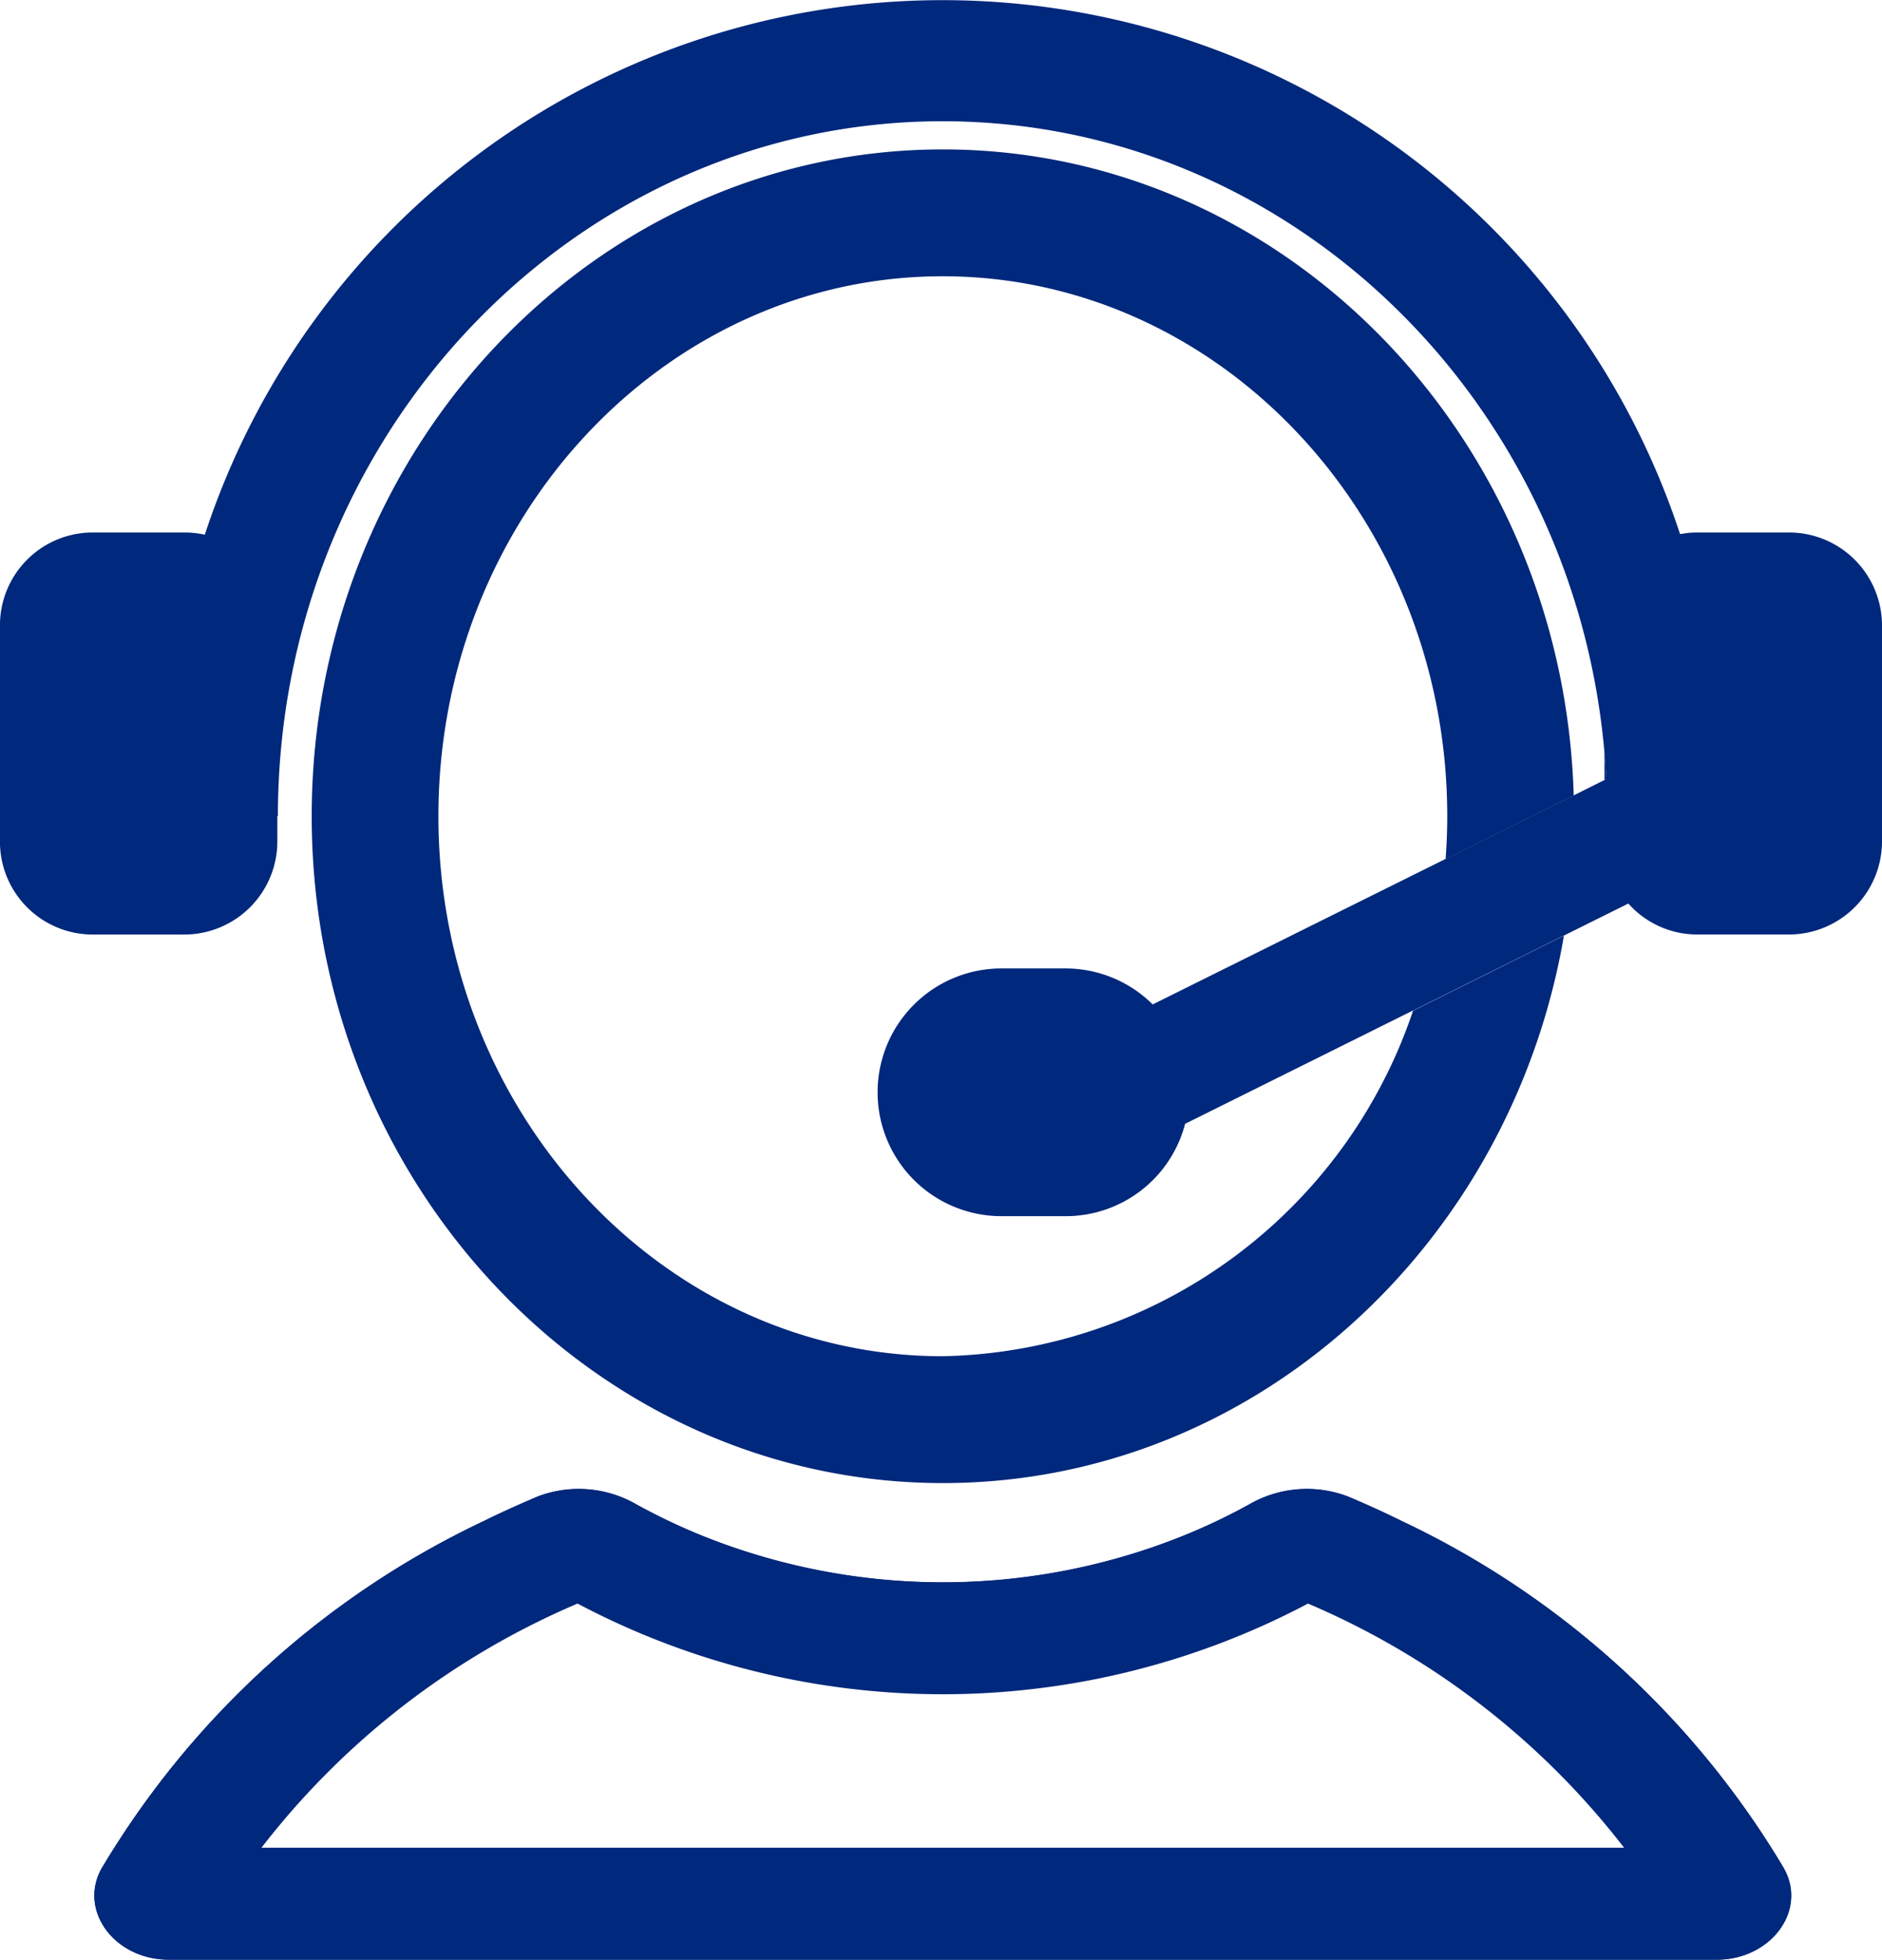 <svg id="Groupe_10954" data-name="Groupe 10954" xmlns="http://www.w3.org/2000/svg" width="50.723" height="52.803" viewBox="0 0 50.723 52.803">
  <g id="Groupe_466" data-name="Groupe 466" transform="translate(8.393 4.026)">
    <path id="Tracé_546" data-name="Tracé 546" d="M413.884,763.59a13.66,13.66,0,0,1-12.681,9.318c-7.494,0-13.59-6.529-13.59-14.55s6.1-14.55,13.59-14.55,13.6,6.529,13.6,14.55c0,.387-.015.774-.045,1.156l3.453-1.714c-.276-9.65-7.8-17.41-17-17.41-9.379,0-17.013,8.062-17.013,17.968s7.635,17.968,17.013,17.968c8.343,0,15.3-6.373,16.737-14.751l-4.051,2.016Z" transform="translate(-384.19 -740.39)" fill="#00287c"/>
  </g>
  <g id="Groupe_469" data-name="Groupe 469" transform="translate(0 0)">
    <g id="Groupe_467" data-name="Groupe 467">
      <path id="Tracé_547" data-name="Tracé 547" d="M418.213,749.227v5.825a2.509,2.509,0,0,1-2.508,2.508h-2.463a2.479,2.479,0,0,1-1.865-.834l-1.739.864h-.005l-4.051,2.016h-.005l-6.147,3.056a3.322,3.322,0,0,1-3.227,2.488H394.48a3.337,3.337,0,0,1,0-6.675H396.2a3.332,3.332,0,0,1,2.357.97l7.881-3.915h.005l3.453-1.714.834-.417.055-.025c-.015-.251-.03-.5-.055-.749-.844-9.509-8.519-16.978-17.837-16.978-9.876,0-17.913,8.4-17.913,18.727h-.015v.679a2.509,2.509,0,0,1-2.508,2.508h-2.468a2.5,2.5,0,0,1-2.5-2.508v-5.825a2.5,2.5,0,0,1,2.5-2.5h2.468a2.488,2.488,0,0,1,.553.06,20.925,20.925,0,0,1,39.761-.015,2.383,2.383,0,0,1,.467-.045H415.7A2.507,2.507,0,0,1,418.213,749.227Z" transform="translate(-367.49 -732.38)" fill="#00287c"/>
    </g>
    <g id="Groupe_468" data-name="Groupe 468" transform="translate(43.244 20.245)">
      <path id="Tracé_548" data-name="Tracé 548" d="M453.585,773.409l-.055.025v-.774C453.555,772.911,453.57,773.158,453.585,773.409Z" transform="translate(-453.53 -772.66)" fill="#00287c"/>
    </g>
  </g>
  <g id="Groupe_471" data-name="Groupe 471" transform="translate(2.541 40.116)">
    <g id="Groupe_470" data-name="Groupe 470">
      <path id="Tracé_549" data-name="Tracé 549" d="M418.069,822.4c0-.01-.01-.015-.015-.025a23.813,23.813,0,0,0-10.283-9.313c-.447-.221-.9-.427-1.362-.623a.183.183,0,0,1-.045-.02,3.108,3.108,0,0,0-2.689.2,16.336,16.336,0,0,1-1.99.93,17.371,17.371,0,0,1-12.54,0,16.334,16.334,0,0,1-1.99-.93,3.108,3.108,0,0,0-2.689-.2.184.184,0,0,1-.045.02c-.462.2-.915.4-1.362.623a23.841,23.841,0,0,0-10.283,9.313c-.005.01-.015.02-.02.03-.658,1.141.327,2.483,1.8,2.483h41.721C417.747,824.885,418.737,823.538,418.069,822.4Zm-42-.025a21.676,21.676,0,0,1,9.524-7.639,20.545,20.545,0,0,0,19.637,0,21.676,21.676,0,0,1,9.524,7.639Z" transform="translate(-372.546 -812.198)" fill="#00287c"/>
      <path id="Tracé_550" data-name="Tracé 550" d="M415.174,822.09a22.135,22.135,0,0,0-9.745-7.82l-.226-.1-.216.116a20.03,20.03,0,0,1-19.144.005l-.216-.121-.226.1a22.135,22.135,0,0,0-9.745,7.82l-.533.784h40.585Zm-38.122-.221a21.3,21.3,0,0,1,8.519-6.579,21.054,21.054,0,0,0,19.687,0,21.3,21.3,0,0,1,8.519,6.579Zm38.122.221a22.135,22.135,0,0,0-9.745-7.82l-.226-.1-.216.116a20.03,20.03,0,0,1-19.144.005l-.216-.121-.226.1a22.135,22.135,0,0,0-9.745,7.82l-.533.784h40.585Zm-38.122-.221a21.3,21.3,0,0,1,8.519-6.579,21.054,21.054,0,0,0,19.687,0,21.3,21.3,0,0,1,8.519,6.579Zm41.017.528c0-.01-.01-.015-.015-.025a23.813,23.813,0,0,0-10.283-9.313c-.447-.221-.9-.427-1.362-.623a.183.183,0,0,1-.045-.02,3.108,3.108,0,0,0-2.689.2,16.336,16.336,0,0,1-1.99.93,17.371,17.371,0,0,1-12.54,0,16.334,16.334,0,0,1-1.99-.93,3.108,3.108,0,0,0-2.689-.2.184.184,0,0,1-.045.02c-.462.2-.915.4-1.362.623a23.841,23.841,0,0,0-10.283,9.313c-.005.01-.015.02-.02.03-.658,1.141.327,2.483,1.8,2.483h41.721C417.747,824.885,418.737,823.538,418.069,822.4Zm-.427,1.267a1.557,1.557,0,0,1-1.367.719H374.553a1.538,1.538,0,0,1-1.362-.714,1,1,0,0,1,.015-1.045,23.237,23.237,0,0,1,10.077-9.112c.427-.216.864-.412,1.377-.628a2.313,2.313,0,0,1,.92-.186,2.756,2.756,0,0,1,1.332.357,16.986,16.986,0,0,0,2.051.96,17.854,17.854,0,0,0,12.9,0,16.979,16.979,0,0,0,2.051-.96,2.61,2.61,0,0,1,2.3-.156c.467.2.9.4,1.337.613a23.247,23.247,0,0,1,10.017,9.017l.065.126A.974.974,0,0,1,417.641,823.663Zm-12.213-9.394-.226-.1-.216.116a20.03,20.03,0,0,1-19.144.005l-.216-.121-.226.1a22.135,22.135,0,0,0-9.745,7.82l-.533.784h40.585l-.533-.784A22.135,22.135,0,0,0,405.428,814.27Zm-28.377,7.6a21.3,21.3,0,0,1,8.519-6.579,21.054,21.054,0,0,0,19.687,0,21.3,21.3,0,0,1,8.519,6.579Z" transform="translate(-372.546 -812.198)" fill="#00287c"/>
    </g>
  </g>
</svg>
